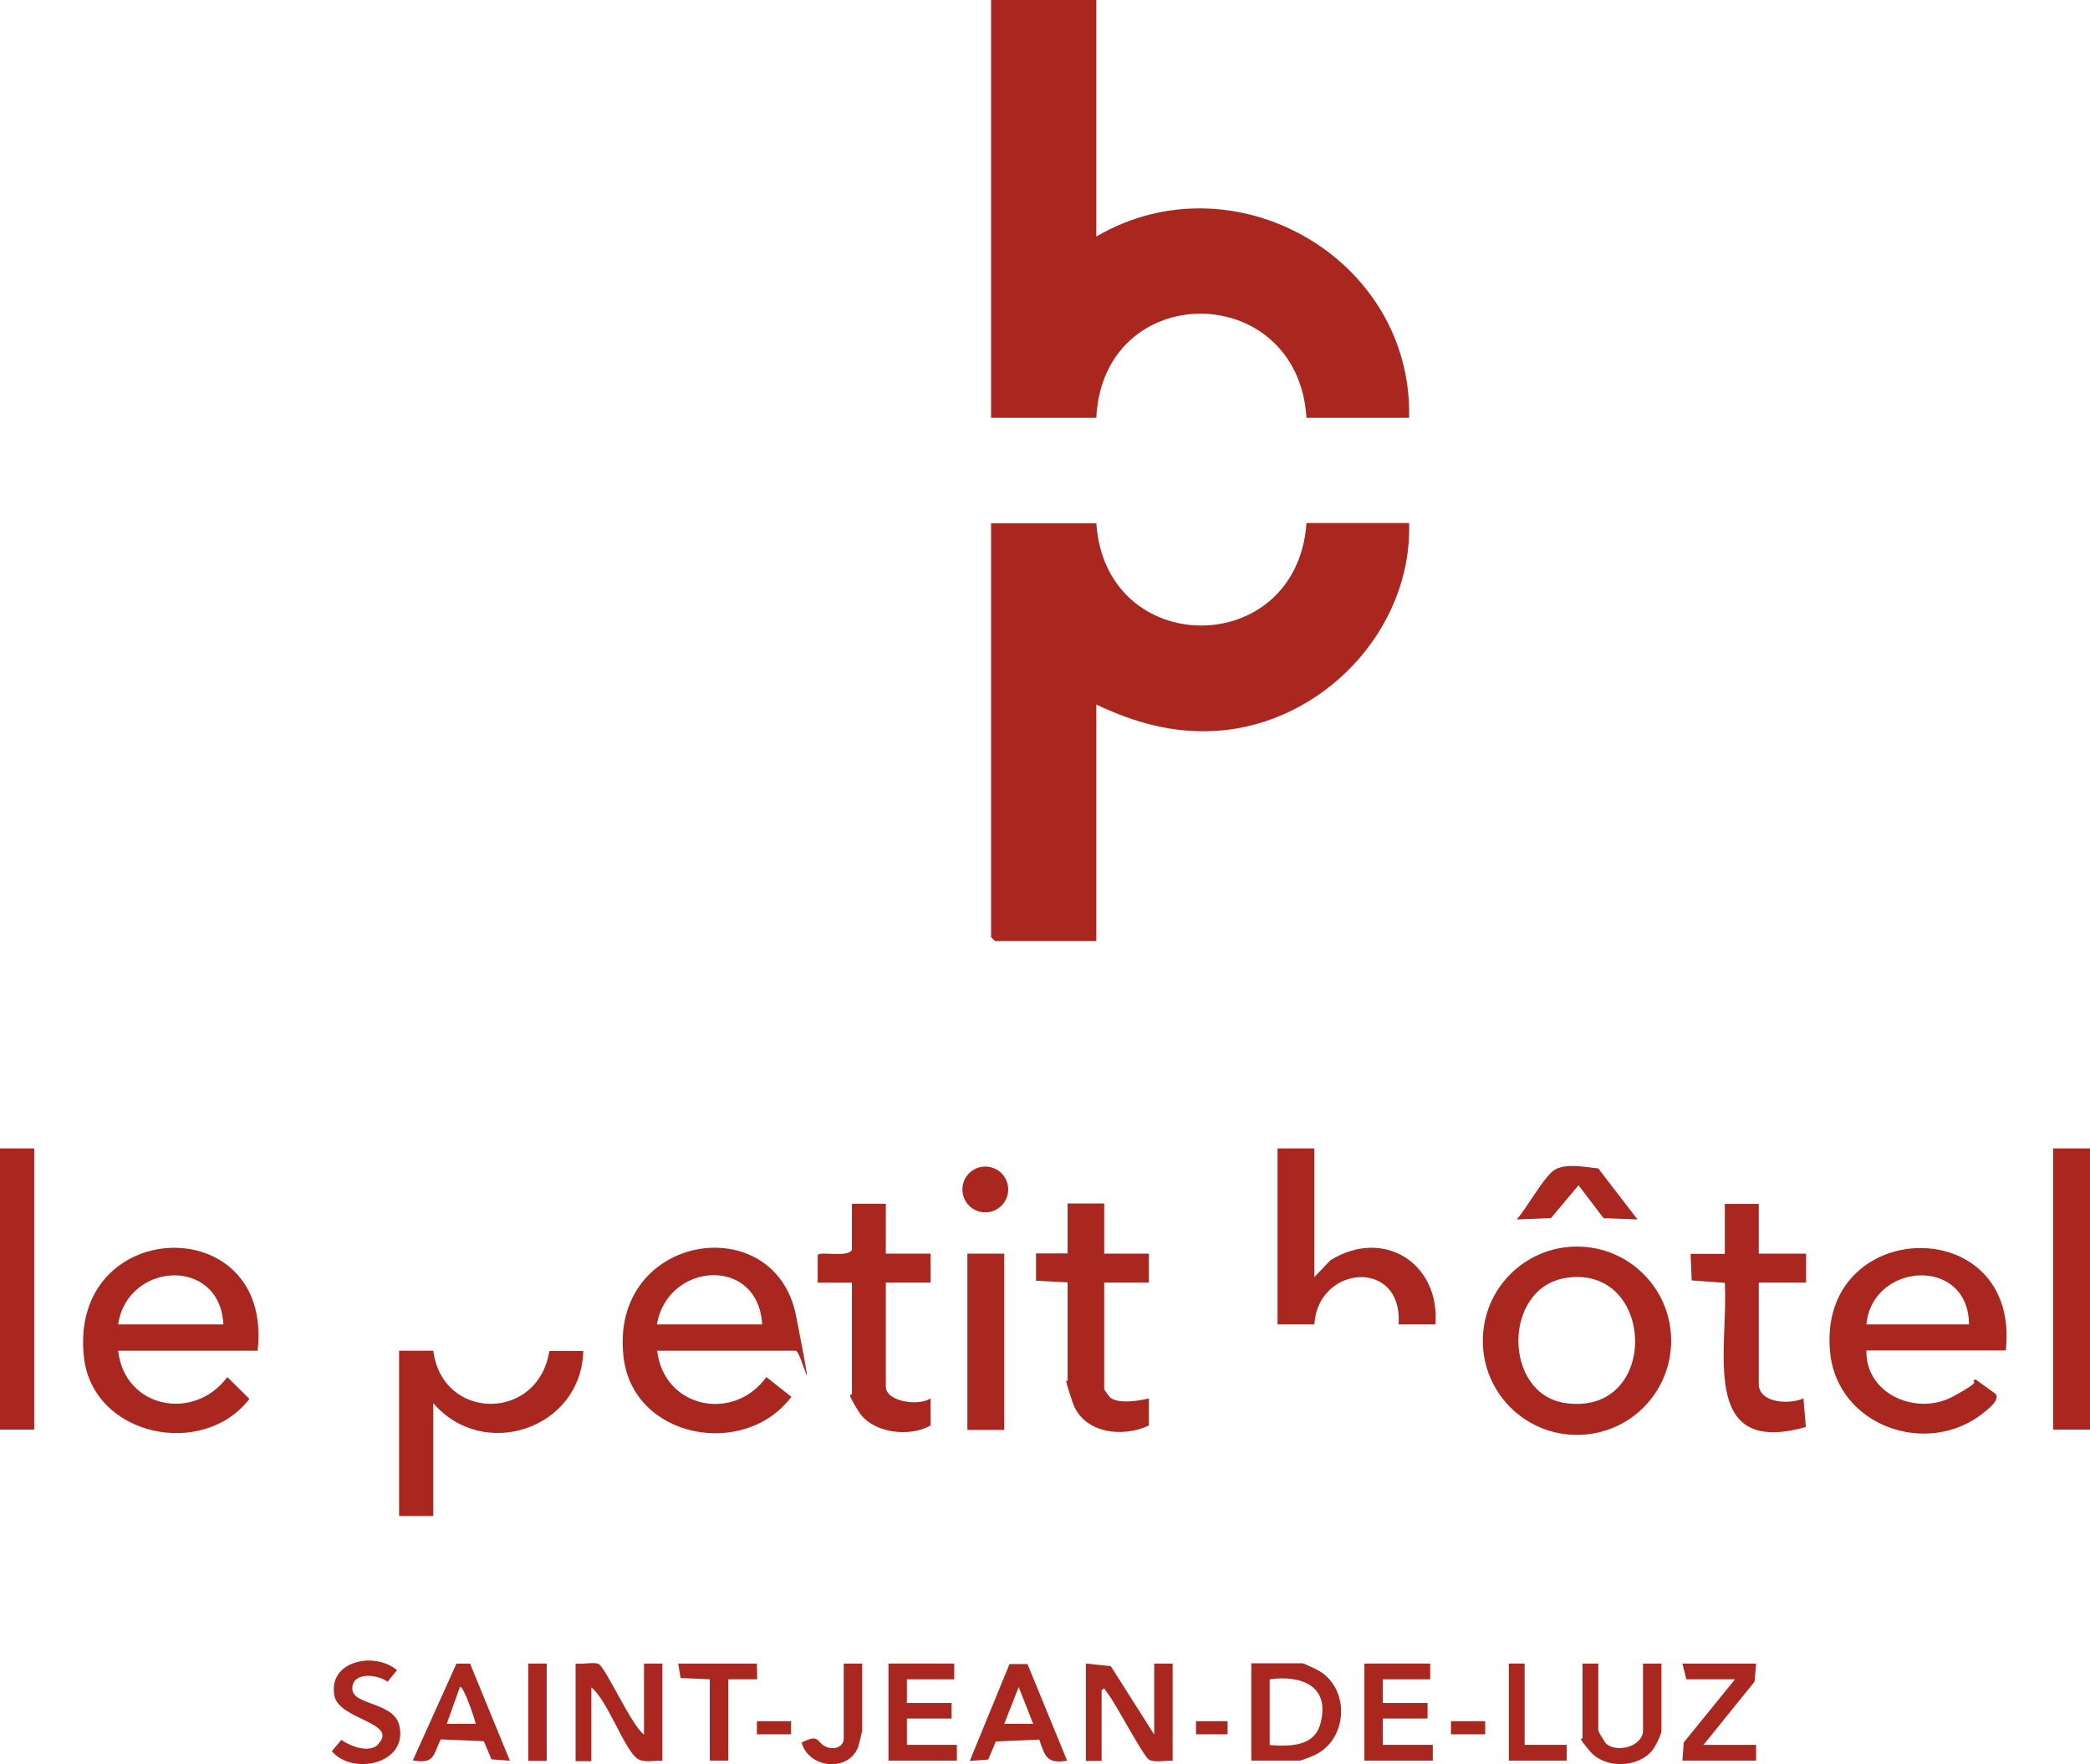 <?xml version="1.0" encoding="UTF-8"?>
<svg id="Calque_1" data-name="Calque 1" xmlns="http://www.w3.org/2000/svg" viewBox="0 0 445.45 376">
  <defs>
    <style>
      .cls-1 {
        fill: #a9271f;
        stroke-width: 0px;
      }
    </style>
  </defs>
  <path class="cls-1" d="m233.66,0v50.41c29.33-17.16,67.46,4.6,66.67,38.63h-21.87c-1.91-29.55-43.35-29.61-44.8,0h-22.43V0h22.43Z"/>
  <path class="cls-1" d="m233.66,111.47c1.91,29.1,42.73,29.16,44.8,0h21.87c.67,22.82-18.5,42.9-41.16,44.3-9.2.56-17.33-1.74-25.51-5.61v50.41h-21.59l-.84-.84v-88.2h22.43v-.06Z"/>
  <path class="cls-1" d="m397.79,287.88c-.17,9.36,10.82,13.91,18.45,9.76,7.63-4.15,2.92-2.75,4.82-3.65l4.26,3.08c1.01,1.23-1.46,3.14-2.36,3.87-11.83,9.81-31.46,3.2-32.92-12.9-2.64-28.82,40.71-29.89,37.46-.22h-29.72v.06Zm21.87-5.61c-.11-14.64-20.64-13.23-21.87,0h21.87Z"/>
  <path class="cls-1" d="m54.9,287.88h-29.72c1.35,12.22,16.15,15.2,23.27,5.61l4.71,4.65c-9.87,12.84-33.36,8.02-35.27-8.86-3.36-30.17,40.49-31.57,37.01-1.4Zm-7.29-5.61c-.73-14.52-20.47-13.35-22.43,0h22.43Z"/>
  <path class="cls-1" d="m140.07,287.88c1.4,12.22,16.26,15.31,23.27,5.61l5.33,4.21c-9.98,13.29-33.76,8.92-35.77-8.47-3.09-26.36,32.3-31.85,36.78-8.75,4.49,23.1,1.23,7.4-.11,7.4h-29.49Zm22.37-5.61c-.84-14.69-20.19-13.29-22.43,0h22.43Z"/>
  <path class="cls-1" d="m356.18,285.75c0,11.1-8.97,20.07-20.07,20.07s-20.07-8.97-20.07-20.07,8.97-20.07,20.07-20.07,20.07,8.97,20.07,20.07Zm-22.37-13.4c-13.63,2.07-13.51,24.84-.11,26.69,20.19,2.8,19.23-29.61.11-26.69Z"/>
  <path class="cls-1" d="m235.34,256.54v10.65h9.53v6.17h-9.53v22.71c0,.11,1.18,1.74,1.29,1.79,1.74,1.4,6.11.73,8.24.17v5.78c-5.66,2.69-14.02,1.68-16.26-4.93-2.24-6.62-1.07-4.15-1.07-4.54v-21.03l-6.73-.34v-5.83h6.73v-10.65h7.85l-.06.06Z"/>
  <path class="cls-1" d="m280.14,244.76v27.42l3.42-3.59c11.33-7.01,23.38.62,22.37,13.68h-7.85c1.01-14.13-17.21-12.73-17.94,0h-7.85v-37.51h7.85Z"/>
  <path class="cls-1" d="m85.12,287.88h7.23c1.91,15.03,22.37,15.14,24.73.06h7.23c-.39,16.54-21.25,23.61-31.96,11.1v24.06h-7.29v-35.27l.06.06Z"/>
  <path class="cls-1" d="m374.85,256.54v10.65h10.09v6.17h-10.09v21.59c0,4.15,6.67,4.43,9.53,3.08l.51,6.11c-22.94,6.45-16.43-16.77-17.27-30.73l-7.07-.51-.22-5.66h7.29v-10.65h7.29l-.06-.06Z"/>
  <path class="cls-1" d="m188.8,256.54v10.65h9.53v6.17h-9.53v22.15c0,3.31,7.18,4.21,9.53,2.52v5.78c-4.49,2.58-12.45,1.68-15.36-3.03-2.92-4.71-1.4-3.2-1.4-3.64v-23.77h-7.29v-5.83c.17-1.01,6.45.62,7.29-1.18v-9.81h7.29-.06Z"/>
  <path class="cls-1" d="m445.45,244.76h-7.85v59.94h7.85v-59.94Z"/>
  <path class="cls-1" d="m7.29,244.76H0v59.94h7.29v-59.94Z"/>
  <path class="cls-1" d="m214.03,267.19h-7.85v37.57h7.85v-37.57Z"/>
  <path class="cls-1" d="m231.42,354.55l5.33.56,9.25,14.58v-15.14h3.93v20.75c-1.46-.17-3.81.45-5.05-.28-1.23-.73-7.01-11.83-8.8-14.13-1.79-2.3,0-1.01-1.29-.73v15.14h-3.36v-20.75Z"/>
  <path class="cls-1" d="m122.69,354.55c1.23.22,4.04-.39,4.93.11,1.57.95,7.01,13.18,9.64,15.03v-15.14h3.92v20.75c-1.68-.17-3.92.51-5.38-.51-2.75-1.96-6.39-12.56-9.76-15.14v15.7h-3.36v-20.8Z"/>
  <path class="cls-1" d="m266.69,375.24v-20.75h10.93c.22,0,3.36,1.46,3.81,1.79,6.39,4.15,5.66,14.47-1.12,17.72-.56.28-2.97,1.23-3.25,1.23h-10.37Zm3.92-17.33v14.02c4.21.28,9.53.39,10.82-4.6,2.13-7.96-3.98-10.37-10.82-9.42Z"/>
  <path class="cls-1" d="m304.82,354.55v3.36h-10.09v5.05h9.53v3.31h-9.53v5.61h10.65v3.36h-14.58v-20.69h14.02Z"/>
  <path class="cls-1" d="m203.38,354.55v3.36h-10.09v5.05h9.53v3.31h-9.53v5.61h10.65v3.36h-14.58v-20.69h14.02Z"/>
  <path class="cls-1" d="m218.97,354.61l8.47,20.64c-4.37.73-4.71-.95-5.94-4.49l-9.25.39-1.63,3.87-3.93.28,8.47-20.64h3.76l.06-.06Zm1.23,12.78l-3.08-7.85-3.08,7.85h6.17Z"/>
  <path class="cls-1" d="m100.2,354.61l8.47,20.64-3.92-.28-1.63-3.87-9.2-.39c-1.63,3.42-1.29,5.27-5.94,4.49l9.31-20.64h2.92v.06Zm1.18,12.78c-.11-.84-2.64-8.35-3.36-7.85l-2.8,7.85h6.17Z"/>
  <path class="cls-1" d="m340.65,354.55v14.3c0,.17,1.4,2.52,1.68,2.8,2.47,2.07,7.85.45,7.85-2.8v-14.3h3.93v14.3c0,.84-1.29,3.42-1.96,4.21-3.03,3.76-10.04,3.92-13.18.28-3.14-3.64-1.68-2.64-1.68-2.8v-15.98h3.36Z"/>
  <path class="cls-1" d="m374.29,354.55l-.34,3.87-10.88,13.46h11.21v3.36h-15.7l.28-3.87,10.93-13.46h-10.37l-.84-3.36h15.7Z"/>
  <path class="cls-1" d="m80.52,371.77c4.65-4.65-8.3-5.21-9.25-10.37-1.4-7.46,8.58-9.48,13.35-5.44l-2.02,2.47c-2.19-1.63-7.51-2.19-7.51,1.46s8.92,2.75,10.04,7.96c1.79,8.13-9.98,10.6-14.41,5.38l2.02-2.41c1.96,1.35,5.89,2.92,7.91.95h-.11Z"/>
  <path class="cls-1" d="m349.06,259.9l-7.29-.28-5.33-7.01-5.89,7.01-7.29.28c2.19-2.47,5.49-8.58,7.79-10.37,2.3-1.79,7.12-.73,9.59-.51l8.41,10.93v-.06Z"/>
  <path class="cls-1" d="m161.32,354.55l.06,3.36h-6.17v17.33h-3.93v-17.33l-6.22-.28-.51-3.08h16.77Z"/>
  <path class="cls-1" d="m183.75,354.55v14.3c0,.17-.73,3.25-.9,3.59-2.13,5.33-10.54,4.43-12-1.07,3.93-1.91,3.08-.11,5.05.84s3.93,0,3.93-1.68v-15.98h3.93Z"/>
  <path class="cls-1" d="m324.95,354.55v17.33h8.97v3.36h-12.34v-20.69h3.36Z"/>
  <path class="cls-1" d="m116.52,354.55h-3.93v20.75h3.93v-20.75Z"/>
  <path class="cls-1" d="m210,258.39c2.69,0,4.88-2.18,4.88-4.88s-2.18-4.88-4.88-4.88-4.88,2.18-4.88,4.88,2.18,4.88,4.88,4.88Z"/>
  <path class="cls-1" d="m168.61,366.83h-7.29v2.8h7.29v-2.8Z"/>
  <path class="cls-1" d="m316.54,366.83h-7.29v2.8h7.29v-2.8Z"/>
  <path class="cls-1" d="m261.64,366.83h-6.73v2.8h6.73v-2.8Z"/>
</svg>